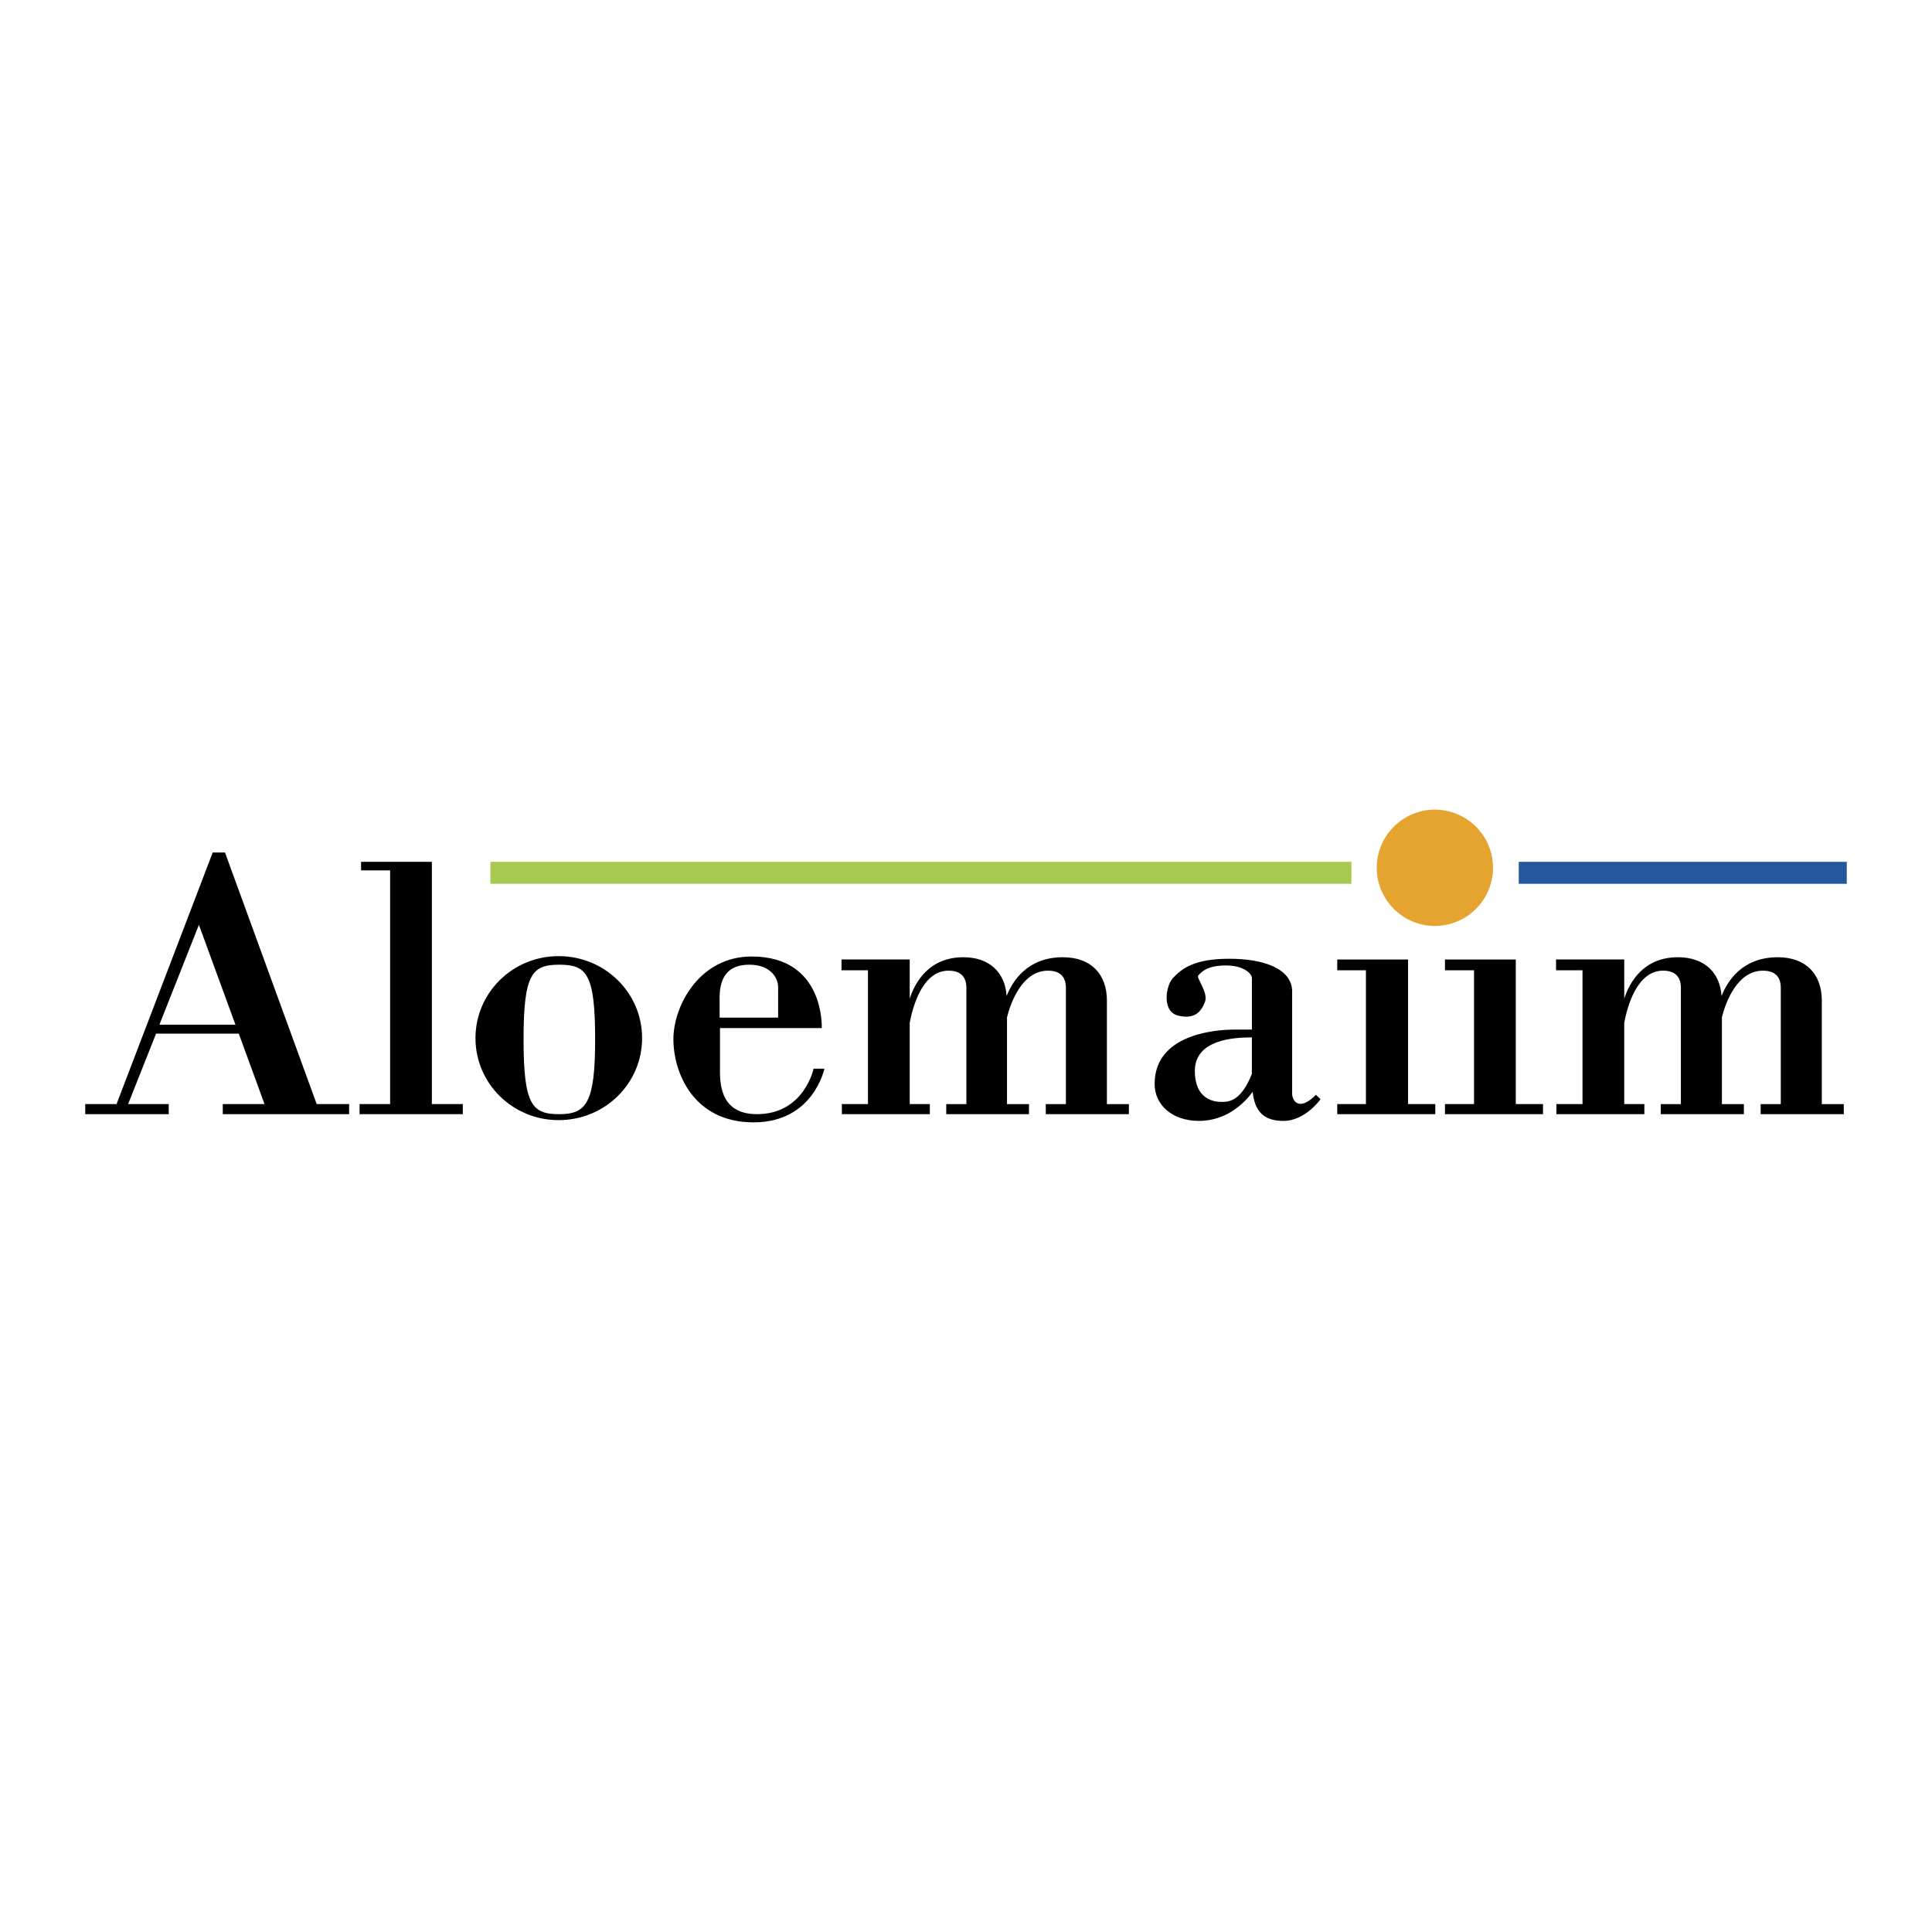 <!--?xml version="1.0" standalone="no"?--><svg xmlns="http://www.w3.org/2000/svg" viewBox="0 0 192.756 192.756"><title>Aloemaiim - SVG vector logo - www.oklogos.com</title><g fill-rule="evenodd" clip-rule="evenodd"><path fill="#fff" d="M0 0h192.756v192.756H0V0z"/><path d="M31.598 110.156l-9.149-25.101h-1.227l-9.595 25.101H8.504v1.004h8.33v-1.004h-4.053l2.789-7.028h8.255l2.566 7.028h-4.165v1.004h12.607v-1.004h-3.235z"/><path fill="#fff" d="M15.904 102.235l3.942-9.966 3.645 9.966h-7.587z"/><path d="M36.023 85.984v.856h2.9v23.316h-3.049v1.004h10.301v-1.004h-3.087V85.984h-7.065zM133.416 95.728h7.066v14.428h2.715v1.004h-9.781v-1.004h2.863v-13.35h-2.863v-1.078zM144.164 95.728h7.066v14.428h2.715v1.004h-9.781v-1.004h2.9v-13.35h-2.9v-1.078zM181.762 110.156V99.818c0-2.566-1.525-4.314-4.389-4.314-3.607 0-5.059 2.455-5.615 3.868-.148-2.307-1.674-3.868-4.352-3.868-3.459 0-4.834 2.529-5.355 4.127v-3.904h-6.805v1.078h2.641v13.351h-2.604v1.004h8.775v-1.004h-2.008v-8.106c.299-1.6 1.264-5.207 3.867-5.207 1.303 0 1.785.707 1.785 1.711v11.603h-2.008v1.004h8.293v-1.004h-2.193v-8.665c.371-1.487 1.523-4.648 4.09-4.648 1.303 0 1.785.707 1.785 1.711v11.603h-2.008v1.004h8.293v-1.004h-2.192v-.002zM110.436 110.156V99.818c0-2.566-1.525-4.314-4.389-4.314-3.607 0-5.059 2.455-5.615 3.868-.148-2.307-1.674-3.868-4.314-3.868-3.458 0-4.834 2.529-5.355 4.127v-3.904h-6.805v1.078h2.64v13.351h-2.603v1.004h8.776v-1.004h-2.008v-8.106c.297-1.6 1.265-5.207 3.868-5.207 1.301 0 1.785.707 1.785 1.711v11.603h-2.009v1.004h8.255v-1.004h-2.193v-8.665c.371-1.487 1.525-4.648 4.09-4.648 1.303 0 1.785.707 1.785 1.711v11.603h-2.008v1.004h8.293v-1.004h-2.193v-.002zM64.062 103.574c0 4.536-3.719 8.182-8.33 8.182-4.574 0-8.293-3.646-8.293-8.182 0-4.537 3.719-8.181 8.293-8.181 4.611 0 8.33 3.644 8.33 8.181z"/><path d="M59.376 103.686c0 6.321-.855 7.475-3.57 7.475s-3.57-.893-3.57-7.475c0-6.545.855-7.438 3.57-7.438s3.57.893 3.57 7.438z" fill="#fff"/><path d="M81.987 102.57H71.834v3.867c0 1.227-.224 4.723 3.681 4.723 4.723 0 5.653-4.537 5.653-4.537h1.079s-1.079 5.355-7.066 5.355-7.996-4.946-7.996-8.293 2.604-8.256 7.81-8.256c7.326.001 6.992 7.141 6.992 7.141z"/><path d="M74.772 96.248c1.971 0 2.863 1.19 2.863 2.269v3.013h-5.838v-1.451c0-1.079-.186-3.831 2.975-3.831z" fill="#fff"/><path d="M131.297 109.227c-1.785 1.785-2.379.483-2.379-.112V98.927c0-2.269-2.826-3.272-6.248-3.272-3.459 0-4.723.93-5.652 1.934-.744.817-1.115 3.421.596 3.756 1.486.334 2.193-.298 2.602-1.376.373-.93-.893-2.417-.668-2.641.223-.223.742-1.004 2.75-1.004 1.861 0 2.604.855 2.604 1.265v5.132h-1.672c-.818 0-8.033 0-8.033 5.43 0 2.082 1.748 3.681 4.424 3.681 2.902 0 4.688-1.971 5.355-2.9.223 2.083 1.229 2.9 3.088 2.9 2.156 0 3.682-2.156 3.682-2.156l-.449-.449z"/><path d="M121.814 109.933c-.707 0-2.604-.26-2.604-3.086 0-3.124 3.867-3.347 5.689-3.347v3.644c-1.151 2.9-2.454 2.789-3.085 2.789z" fill="#fff"/><path fill="#a8c951" d="M48.926 88.178h85.904v-2.194H48.926v2.194z"/><path fill="#24589c" d="M151.527 88.178h32.725v-2.194h-32.725v2.194z"/><path d="M148.961 86.579a5.81 5.81 0 0 1-5.801 5.802c-3.199 0-5.801-2.604-5.801-5.802s2.602-5.801 5.801-5.801a5.81 5.81 0 0 1 5.801 5.801z" fill="#e5a430"/></g></svg>